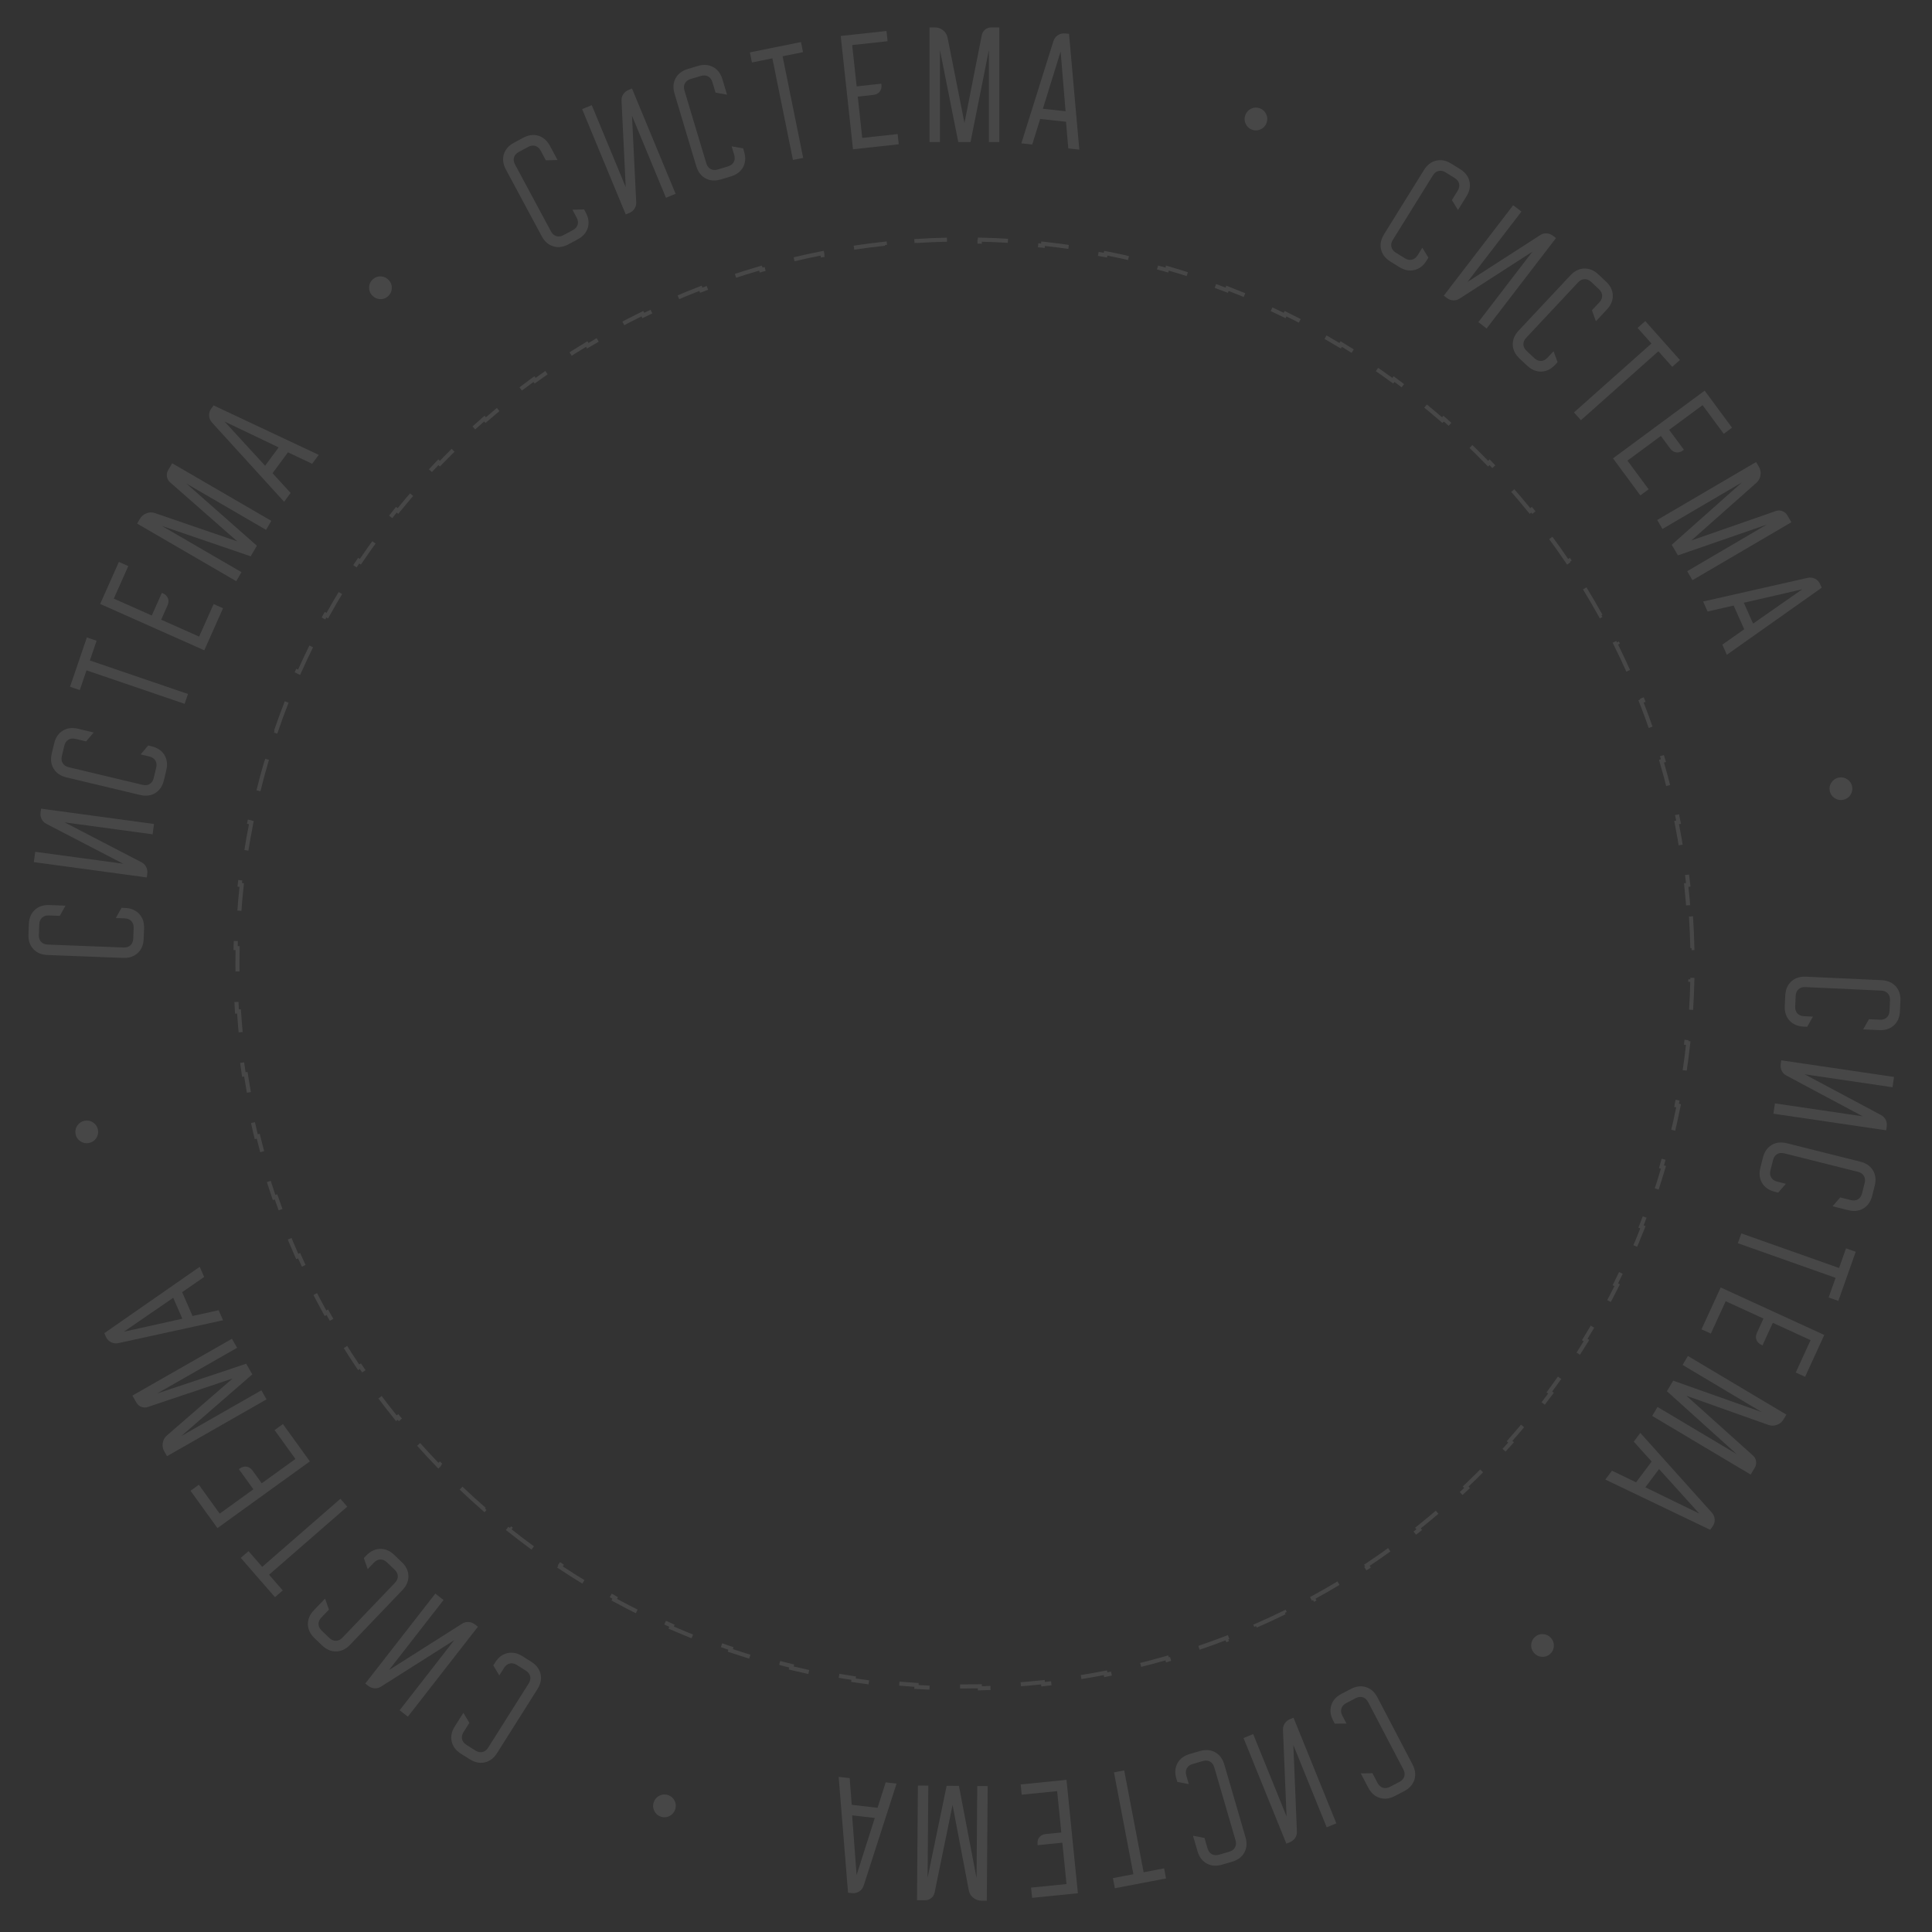 <?xml version="1.0" encoding="UTF-8"?> <svg xmlns="http://www.w3.org/2000/svg" width="476" height="476" viewBox="0 0 476 476" fill="none"><rect x="0" y="0" width="476" height="476" fill="#333333" stroke="none"/> <path d="M416.619 225.782C416.788 228.367 416.901 230.968 416.958 233.582L416.458 233.593C416.486 234.892 416.5 236.194 416.5 237.5C416.5 238.806 416.486 240.108 416.458 241.407L416.958 241.418C416.901 244.032 416.788 246.633 416.619 249.218L416.12 249.186C415.951 251.787 415.725 254.372 415.445 256.941L415.942 256.995C415.658 259.592 415.318 262.173 414.924 264.735L414.43 264.659C414.033 267.235 413.581 269.794 413.074 272.332L413.565 272.43C413.054 274.992 412.487 277.535 411.867 280.056L411.382 279.937C410.76 282.465 410.083 284.973 409.354 287.457L409.834 287.598C409.099 290.103 408.31 292.584 407.469 295.042L406.996 294.88C406.154 297.342 405.258 299.779 404.312 302.191L404.777 302.373C403.824 304.801 402.82 307.204 401.764 309.578L401.307 309.375C400.251 311.752 399.145 314.1 397.989 316.421L398.436 316.644C397.274 318.977 396.061 321.281 394.801 323.555L394.363 323.313C393.103 325.586 391.794 327.829 390.439 330.04L390.865 330.301C389.503 332.523 388.093 334.712 386.637 336.869L386.223 336.589C384.769 338.743 383.269 340.863 381.724 342.948L382.126 343.246C380.576 345.339 378.98 347.398 377.342 349.42L376.953 349.105C375.318 351.123 373.64 353.104 371.919 355.048L372.294 355.38C370.568 357.33 368.8 359.242 366.992 361.115L366.632 360.767C364.829 362.635 362.985 364.464 361.102 366.252L361.446 366.614C359.558 368.407 357.631 370.158 355.667 371.868L355.339 371.491C353.381 373.195 351.386 374.857 349.354 376.476L349.666 376.867C347.631 378.489 345.559 380.068 343.453 381.602L343.159 381.197C341.061 382.725 338.93 384.208 336.764 385.646L337.041 386.062C334.874 387.501 332.673 388.894 330.441 390.24L330.182 389.812C327.962 391.151 325.71 392.444 323.427 393.688L323.666 394.127C321.384 395.371 319.071 396.568 316.73 397.715L316.51 397.266C314.183 398.406 311.827 399.498 309.444 400.539L309.644 400.997C307.263 402.038 304.855 403.028 302.421 403.968L302.241 403.501C299.824 404.434 297.382 405.316 294.916 406.146L295.075 406.62C292.614 407.448 290.128 408.225 287.62 408.949L287.482 408.468C284.994 409.186 282.484 409.852 279.952 410.464L280.07 410.95C277.546 411.56 275.002 412.118 272.438 412.621L272.342 412.13C269.801 412.629 267.242 413.073 264.664 413.464L264.739 413.958C262.175 414.346 259.594 414.68 256.996 414.959L256.943 414.462C254.373 414.738 251.788 414.96 249.187 415.127L249.218 415.626C246.633 415.791 244.032 415.903 241.418 415.958L241.408 415.458C240.108 415.486 238.806 415.5 237.5 415.5C236.194 415.5 234.892 415.486 233.592 415.458L233.582 415.958C230.967 415.903 228.367 415.791 225.781 415.626L225.813 415.127C223.212 414.96 220.627 414.738 218.057 414.462L218.004 414.959C215.406 414.68 212.825 414.346 210.261 413.958L210.336 413.464C207.758 413.073 205.199 412.629 202.658 412.13L202.562 412.621C199.998 412.118 197.454 411.561 194.93 410.95L195.048 410.464C192.516 409.852 190.006 409.186 187.518 408.468L187.38 408.949C184.871 408.225 182.386 407.448 179.925 406.62L180.084 406.146C177.618 405.316 175.176 404.434 172.759 403.501L172.579 403.968C170.145 403.028 167.737 402.038 165.356 400.997L165.556 400.539C163.173 399.498 160.817 398.406 158.49 397.266L158.27 397.715C155.929 396.568 153.616 395.371 151.334 394.127L151.573 393.688C149.29 392.444 147.038 391.151 144.817 389.812L144.559 390.24C142.327 388.894 140.126 387.501 137.959 386.062L138.236 385.646C136.07 384.208 133.938 382.725 131.841 381.197L131.547 381.602C129.441 380.068 127.369 378.489 125.334 376.867L125.646 376.476C123.614 374.857 121.619 373.195 119.661 371.491L119.333 371.868C117.369 370.158 115.442 368.407 113.554 366.614L113.899 366.252C112.015 364.464 110.171 362.635 108.368 360.767L108.008 361.115C106.2 359.242 104.432 357.329 102.706 355.38L103.081 355.048C101.36 353.104 99.682 351.123 98.047 349.105L97.658 349.42C96.019 347.398 94.424 345.339 92.874 343.246L93.276 342.948C91.731 340.863 90.231 338.743 88.778 336.589L88.363 336.869C86.907 334.712 85.498 332.523 84.135 330.301L84.561 330.04C83.206 327.829 81.897 325.586 80.637 323.313L80.199 323.555C78.939 321.281 77.726 318.977 76.564 316.643L77.011 316.421C75.855 314.1 74.749 311.751 73.693 309.375L73.236 309.578C72.18 307.203 71.176 304.801 70.223 302.373L70.688 302.191C69.742 299.779 68.846 297.342 68.004 294.88L67.531 295.042C66.69 292.584 65.901 290.103 65.166 287.598L65.646 287.457C64.917 284.973 64.24 282.465 63.618 279.937L63.133 280.056C62.513 277.535 61.946 274.992 61.435 272.43L61.926 272.332C61.419 269.793 60.967 267.235 60.57 264.659L60.076 264.735C59.682 262.173 59.342 259.592 59.058 256.995L59.555 256.941C59.275 254.372 59.049 251.786 58.88 249.186L58.381 249.218C58.212 246.633 58.099 244.032 58.042 241.418L58.542 241.407C58.514 240.108 58.5 238.806 58.5 237.5C58.5 236.194 58.514 234.892 58.542 233.593L58.042 233.582C58.099 230.968 58.212 228.367 58.381 225.782L58.88 225.814C59.049 223.213 59.275 220.628 59.555 218.059L59.058 218.005C59.342 215.408 59.682 212.827 60.076 210.265L60.57 210.341C60.967 207.765 61.419 205.206 61.926 202.668L61.435 202.57C61.946 200.008 62.513 197.465 63.133 194.944L63.618 195.063C64.24 192.535 64.917 190.027 65.646 187.543L65.166 187.402C65.901 184.897 66.69 182.416 67.531 179.958L68.004 180.12C68.846 177.658 69.742 175.221 70.688 172.809L70.223 172.627C71.176 170.199 72.18 167.796 73.236 165.422L73.693 165.625C74.749 163.248 75.855 160.9 77.011 158.579L76.564 158.356C77.726 156.023 78.939 153.719 80.199 151.445L80.637 151.687C81.897 149.414 83.206 147.171 84.561 144.96L84.135 144.699C85.498 142.477 86.907 140.288 88.363 138.131L88.778 138.411C90.231 136.257 91.731 134.137 93.276 132.052L92.874 131.754C94.424 129.661 96.019 127.602 97.658 125.58L98.047 125.895C99.682 123.877 101.36 121.896 103.081 119.952L102.706 119.62C104.432 117.67 106.2 115.758 108.008 113.885L108.368 114.233C110.171 112.365 112.015 110.536 113.899 108.748L113.554 108.386C115.442 106.593 117.369 104.842 119.333 103.132L119.661 103.509C121.619 101.805 123.614 100.143 125.646 98.524L125.334 98.133C127.369 96.511 129.441 94.932 131.547 93.398L131.841 93.803C133.938 92.275 136.07 90.792 138.236 89.354L137.959 88.938C140.126 87.499 142.327 86.106 144.559 84.76L144.817 85.188C147.038 83.849 149.29 82.556 151.573 81.312L151.334 80.873C153.616 79.629 155.929 78.432 158.27 77.285L158.49 77.734C160.817 76.594 163.173 75.502 165.556 74.461L165.356 74.002C167.737 72.962 170.145 71.972 172.579 71.032L172.759 71.499C175.176 70.566 177.618 69.684 180.084 68.854L179.925 68.38C182.386 67.552 184.872 66.775 187.38 66.051L187.518 66.532C190.006 65.814 192.516 65.148 195.048 64.536L194.93 64.05C197.454 63.44 199.998 62.882 202.562 62.379L202.658 62.87C205.199 62.371 207.758 61.926 210.336 61.536L210.261 61.042C212.825 60.654 215.406 60.32 218.004 60.041L218.057 60.538C220.627 60.262 223.212 60.04 225.813 59.873L225.782 59.374C228.367 59.209 230.968 59.097 233.582 59.042L233.592 59.542C234.892 59.514 236.194 59.5 237.5 59.5C238.806 59.5 240.108 59.514 241.408 59.542L241.418 59.042C244.033 59.097 246.633 59.209 249.219 59.374L249.187 59.873C251.788 60.04 254.373 60.262 256.943 60.538L256.996 60.041C259.594 60.32 262.175 60.654 264.739 61.042L264.664 61.536C267.242 61.927 269.801 62.371 272.342 62.87L272.438 62.379C275.002 62.882 277.546 63.44 280.07 64.05L279.952 64.536C282.484 65.148 284.994 65.814 287.482 66.532L287.62 66.051C290.129 66.775 292.614 67.552 295.075 68.38L294.916 68.854C297.382 69.684 299.824 70.566 302.241 71.499L302.421 71.032C304.855 71.972 307.263 72.962 309.644 74.003L309.444 74.461C311.827 75.502 314.183 76.594 316.51 77.734L316.73 77.285C319.071 78.432 321.384 79.629 323.666 80.873L323.427 81.312C325.71 82.556 327.962 83.849 330.183 85.188L330.441 84.76C332.673 86.106 334.874 87.499 337.041 88.938L336.764 89.354C338.93 90.792 341.061 92.275 343.159 93.803L343.453 93.398C345.559 94.932 347.631 96.511 349.666 98.133L349.354 98.524C351.386 100.143 353.381 101.805 355.339 103.509L355.667 103.132C357.631 104.842 359.558 106.593 361.446 108.386L361.102 108.748C362.985 110.536 364.829 112.365 366.632 114.233L366.992 113.885C368.8 115.758 370.568 117.67 372.294 119.62L371.919 119.952C373.64 121.896 375.318 123.877 376.953 125.895L377.342 125.58C378.98 127.602 380.576 129.661 382.126 131.754L381.724 132.052C383.269 134.137 384.769 136.257 386.223 138.411L386.637 138.131C388.093 140.288 389.503 142.477 390.865 144.699L390.439 144.96C391.794 147.171 393.103 149.414 394.363 151.687L394.801 151.445C396.061 153.719 397.274 156.023 398.436 158.357L397.989 158.58C399.145 160.9 400.251 163.249 401.307 165.625L401.764 165.422C402.82 167.797 403.824 170.199 404.777 172.627L404.312 172.809C405.258 175.221 406.154 177.658 406.996 180.12L407.469 179.958C408.31 182.416 409.099 184.897 409.834 187.402L409.354 187.543C410.083 190.027 410.76 192.535 411.382 195.063L411.867 194.944C412.487 197.465 413.054 200.008 413.565 202.57L413.074 202.668C413.581 205.207 414.033 207.765 414.43 210.341L414.924 210.265C415.318 212.827 415.658 215.408 415.942 218.005L415.445 218.059C415.725 220.628 415.951 223.214 416.12 225.814L416.619 225.782Z" stroke="white" stroke-opacity="0.1" stroke-dasharray="8 8"></path> <path d="M444.941 240.631L463.576 241.495C465.047 241.563 466.207 242.061 467.053 242.99C467.899 243.918 468.288 245.118 468.22 246.59L468.101 249.155C468.033 250.627 467.534 251.786 466.606 252.632C465.677 253.478 464.477 253.867 463.006 253.799L459.045 253.615L460.462 251.111L463.157 251.236C463.849 251.268 464.411 251.088 464.841 250.696C465.271 250.303 465.503 249.761 465.535 249.068L465.657 246.439C465.689 245.746 465.509 245.185 465.116 244.754C464.724 244.324 464.182 244.093 463.489 244.061L444.789 243.194C444.097 243.162 443.535 243.342 443.105 243.734C442.675 244.127 442.444 244.669 442.412 245.362L442.29 247.991C442.258 248.684 442.438 249.245 442.83 249.676C443.222 250.106 443.764 250.337 444.457 250.369L446.665 250.471L445.247 252.976L444.371 252.935C442.899 252.867 441.74 252.369 440.894 251.44C440.047 250.512 439.658 249.312 439.726 247.84L439.845 245.275C439.913 243.803 440.412 242.644 441.34 241.798C442.269 240.952 443.469 240.563 444.941 240.631Z" fill="white" fill-opacity="0.1"></path> <path d="M438.866 261.236L466.646 265.331L466.271 267.871L444.633 264.682L463.423 274.712C463.952 274.987 464.343 275.384 464.595 275.903C464.847 276.422 464.93 276.971 464.845 277.549L464.707 278.482L436.927 274.387L437.302 271.847L458.941 275.036L440.15 265.006C439.621 264.731 439.231 264.334 438.978 263.815C438.726 263.296 438.643 262.748 438.728 262.169L438.866 261.236Z" fill="white" fill-opacity="0.1"></path> <path d="M440.251 281.673L458.346 286.209C459.775 286.568 460.812 287.286 461.458 288.363C462.104 289.441 462.247 290.694 461.889 292.124L461.264 294.614C460.906 296.043 460.188 297.08 459.11 297.726C458.033 298.372 456.779 298.515 455.35 298.157L451.504 297.193L453.39 295.019L456.006 295.675C456.679 295.843 457.265 295.778 457.764 295.479C458.264 295.179 458.598 294.694 458.766 294.021L459.406 291.468C459.575 290.795 459.51 290.209 459.21 289.71C458.911 289.21 458.425 288.876 457.753 288.708L439.595 284.155C438.922 283.987 438.336 284.052 437.837 284.351C437.338 284.65 437.004 285.136 436.835 285.809L436.195 288.362C436.026 289.035 436.091 289.621 436.391 290.12C436.69 290.619 437.176 290.953 437.848 291.122L439.992 291.659L438.106 293.834L437.255 293.62C435.826 293.262 434.789 292.544 434.143 291.466C433.498 290.389 433.354 289.135 433.712 287.706L434.337 285.216C434.695 283.787 435.413 282.749 436.491 282.104C437.568 281.458 438.822 281.314 440.251 281.673Z" fill="white" fill-opacity="0.1"></path> <path d="M454.819 307.565L457.208 308.41L452.925 320.512L450.535 319.666L452.249 314.826L428.167 306.302L429.024 303.882L453.105 312.405L454.819 307.565Z" fill="white" fill-opacity="0.1"></path> <path d="M449.462 328.904L444.734 339.214L442.43 338.157L446.087 330.181L436.782 325.913L434.235 331.467L433.998 331.359C433.368 331.07 432.952 330.652 432.749 330.106C432.547 329.561 432.59 328.973 432.879 328.342L434.477 324.857L425.172 320.589L421.514 328.565L419.21 327.509L423.938 317.199L449.462 328.904Z" fill="white" fill-opacity="0.1"></path> <path d="M440.125 348.533L439.443 349.678C439.044 350.348 438.495 350.803 437.798 351.043C437.107 351.313 436.398 351.319 435.668 351.061L415.502 343.89L431.891 358.609C432.32 358.99 432.572 359.455 432.648 360.005C432.743 360.566 432.64 361.098 432.341 361.6L431.326 363.303L407.063 348.849L408.377 346.643L427.866 358.253L410.689 342.762L412.236 340.166L434.037 347.895L414.548 336.285L415.862 334.079L440.125 348.533Z" fill="white" fill-opacity="0.1"></path> <path d="M421.726 372.646C422.185 373.153 422.43 373.73 422.461 374.375C422.491 375.021 422.298 375.621 421.882 376.176L421.336 376.904L395.518 364.528L397.156 362.344L403.091 365.21L406.932 360.088L402.518 355.194L404.137 353.036L421.726 372.646ZM405.379 366.439L418.652 372.9L408.752 361.941L405.379 366.439Z" fill="white" fill-opacity="0.1"></path> <path d="M381.875 407.531C381.281 408.037 380.599 408.259 379.83 408.197C379.06 408.135 378.422 407.808 377.916 407.214C377.411 406.62 377.189 405.938 377.25 405.168C377.312 404.399 377.64 403.761 378.234 403.255C378.808 402.767 379.48 402.553 380.249 402.615C381.019 402.676 381.657 403.004 382.162 403.598C382.668 404.192 382.89 404.873 382.828 405.643C382.767 406.413 382.449 407.042 381.875 407.531Z" fill="white" fill-opacity="0.1"></path> <path d="M339.369 418.191L348.015 434.721C348.698 436.027 348.852 437.279 348.476 438.478C348.101 439.677 347.26 440.617 345.955 441.3L343.68 442.49C342.374 443.173 341.122 443.327 339.923 442.951C338.724 442.576 337.783 441.736 337.101 440.43L335.263 436.917L338.141 436.879L339.391 439.269C339.712 439.883 340.151 440.277 340.706 440.451C341.262 440.625 341.847 440.552 342.461 440.23L344.794 439.01C345.408 438.689 345.802 438.25 345.976 437.695C346.15 437.139 346.077 436.554 345.755 435.94L337.079 419.352C336.758 418.738 336.319 418.343 335.763 418.169C335.208 417.995 334.623 418.069 334.009 418.39L331.676 419.611C331.062 419.932 330.667 420.37 330.493 420.926C330.319 421.482 330.393 422.067 330.714 422.681L331.739 424.639L328.861 424.677L328.454 423.9C327.772 422.594 327.618 421.342 327.993 420.143C328.369 418.944 329.209 418.003 330.515 417.32L332.79 416.13C334.095 415.448 335.348 415.294 336.546 415.669C337.745 416.045 338.686 416.885 339.369 418.191Z" fill="white" fill-opacity="0.1"></path> <path d="M318.696 423.211L329.247 449.234L326.867 450.199L318.649 429.929L319.527 451.211C319.558 451.806 319.414 452.344 319.094 452.824C318.775 453.304 318.344 453.654 317.802 453.874L316.928 454.228L306.377 428.206L308.757 427.241L316.975 447.511L316.097 426.229C316.066 425.634 316.21 425.096 316.53 424.616C316.849 424.135 317.28 423.785 317.822 423.566L318.696 423.211Z" fill="white" fill-opacity="0.1"></path> <path d="M301.643 434.741L306.863 452.651C307.275 454.065 307.179 455.323 306.575 456.425C305.971 457.526 304.961 458.283 303.547 458.695L301.082 459.413C299.667 459.826 298.409 459.73 297.308 459.125C296.207 458.521 295.45 457.512 295.038 456.097L293.928 452.291L296.757 452.82L297.512 455.41C297.706 456.076 298.058 456.549 298.568 456.829C299.079 457.109 299.667 457.152 300.332 456.958L302.86 456.221C303.525 456.027 303.998 455.675 304.278 455.164C304.558 454.654 304.601 454.066 304.407 453.4L299.169 435.428C298.975 434.762 298.623 434.29 298.113 434.01C297.602 433.73 297.014 433.686 296.349 433.88L293.821 434.617C293.156 434.811 292.683 435.163 292.403 435.674C292.123 436.184 292.08 436.772 292.274 437.438L292.892 439.559L290.063 439.03L289.818 438.187C289.406 436.773 289.502 435.515 290.106 434.413C290.71 433.312 291.72 432.555 293.134 432.143L295.599 431.425C297.014 431.012 298.272 431.108 299.373 431.713C300.474 432.317 301.231 433.326 301.643 434.741Z" fill="white" fill-opacity="0.1"></path> <path d="M286.807 460.321L287.282 462.811L274.672 465.216L274.197 462.726L279.241 461.764L274.455 436.671L276.977 436.19L281.763 461.283L286.807 460.321Z" fill="white" fill-opacity="0.1"></path> <path d="M265.568 466.452L254.283 467.587L254.029 465.065L262.76 464.186L261.735 454L255.656 454.612L255.63 454.353C255.561 453.663 255.71 453.093 256.078 452.642C256.447 452.191 256.976 451.931 257.666 451.862L261.482 451.478L260.457 441.292L251.726 442.17L251.472 439.648L262.758 438.513L265.568 466.452Z" fill="white" fill-opacity="0.1"></path> <path d="M243.122 468.291L241.79 468.281C241.01 468.275 240.34 468.031 239.78 467.55C239.199 467.091 238.835 466.481 238.689 465.722L234.691 444.695L230.267 466.274C230.155 466.837 229.88 467.29 229.444 467.633C229.008 467.998 228.497 468.178 227.913 468.174L225.93 468.159L226.148 439.917L228.716 439.937L228.54 462.621L233.233 439.972L236.255 439.995L240.598 462.714L240.773 440.03L243.34 440.05L243.122 468.291Z" fill="white" fill-opacity="0.1"></path> <path d="M212.813 464.508C212.606 465.16 212.232 465.662 211.689 466.013C211.147 466.365 210.531 466.501 209.842 466.421L208.938 466.316L206.625 437.778L209.337 438.093L209.85 444.664L216.21 445.402L218.215 439.124L220.894 439.436L212.813 464.508ZM209.941 447.259L211.045 461.98L215.526 447.908L209.941 447.259Z" fill="white" fill-opacity="0.1"></path> <path d="M162.786 447.577C162.051 447.317 161.517 446.838 161.184 446.141C160.852 445.444 160.816 444.728 161.076 443.993C161.336 443.258 161.815 442.724 162.512 442.391C163.209 442.059 163.925 442.023 164.66 442.283C165.371 442.535 165.892 443.009 166.225 443.706C166.558 444.403 166.594 445.119 166.333 445.854C166.073 446.589 165.595 447.123 164.898 447.456C164.201 447.788 163.497 447.829 162.786 447.577Z" fill="white" fill-opacity="0.1"></path> <path d="M132.42 416.15L122.463 431.926C121.677 433.172 120.671 433.933 119.446 434.21C118.22 434.488 116.985 434.233 115.739 433.447L113.568 432.076C112.322 431.29 111.56 430.284 111.283 429.059C111.006 427.833 111.26 426.598 112.047 425.352L114.163 421.999L115.64 424.468L114.201 426.75C113.831 427.336 113.71 427.913 113.838 428.481C113.967 429.049 114.324 429.518 114.91 429.888L117.137 431.293C117.723 431.663 118.3 431.784 118.868 431.655C119.436 431.527 119.905 431.169 120.275 430.583L130.266 414.752C130.636 414.166 130.757 413.589 130.628 413.021C130.5 412.453 130.143 411.984 129.556 411.614L127.33 410.209C126.744 409.839 126.167 409.718 125.599 409.847C125.031 409.975 124.562 410.332 124.192 410.919L123.012 412.788L121.535 410.318L122.003 409.576C122.79 408.33 123.796 407.568 125.021 407.291C126.246 407.014 127.482 407.269 128.728 408.055L130.899 409.425C132.145 410.212 132.907 411.218 133.184 412.443C133.461 413.668 133.206 414.904 132.42 416.15Z" fill="white" fill-opacity="0.1"></path> <path d="M117.742 400.795L100.487 422.948L98.461 421.37L111.902 404.114L93.913 415.521C93.413 415.845 92.875 415.989 92.299 415.953C91.724 415.916 91.205 415.718 90.744 415.359L90 414.78L107.255 392.627L109.28 394.204L95.84 411.46L113.828 400.054C114.328 399.729 114.866 399.585 115.442 399.622C116.018 399.658 116.536 399.856 116.998 400.216L117.742 400.795Z" fill="white" fill-opacity="0.1"></path> <path d="M99.142 391.763L86.242 405.238C85.223 406.302 84.085 406.848 82.829 406.875C81.573 406.903 80.413 406.407 79.349 405.388L77.494 403.613C76.43 402.594 75.884 401.457 75.857 400.201C75.829 398.945 76.325 397.784 77.344 396.72L80.086 393.856L81.041 396.571L79.176 398.519C78.697 399.02 78.463 399.561 78.476 400.143C78.489 400.725 78.745 401.256 79.246 401.736L81.148 403.556C81.649 404.036 82.19 404.269 82.772 404.256C83.354 404.244 83.885 403.987 84.364 403.486L97.31 389.964C97.789 389.463 98.023 388.921 98.01 388.339C97.997 387.757 97.74 387.226 97.24 386.747L95.338 384.927C94.837 384.447 94.296 384.214 93.714 384.226C93.132 384.239 92.601 384.496 92.121 384.997L90.593 386.593L89.638 383.879L90.244 383.245C91.263 382.18 92.401 381.635 93.657 381.607C94.913 381.58 96.073 382.076 97.137 383.094L98.992 384.87C100.056 385.889 100.602 387.026 100.629 388.282C100.657 389.538 100.161 390.698 99.142 391.763Z" fill="white" fill-opacity="0.1"></path> <path d="M69.661 391.847L67.749 393.512L59.319 383.83L61.231 382.165L64.603 386.038L83.869 369.265L85.555 371.201L66.289 387.975L69.661 391.847Z" fill="white" fill-opacity="0.1"></path> <path d="M53.575 376.487L46.937 367.29L48.992 365.806L54.128 372.921L62.429 366.929L58.853 361.975L59.063 361.823C59.626 361.417 60.194 361.261 60.769 361.354C61.344 361.447 61.834 361.774 62.24 362.336L64.484 365.446L72.785 359.454L67.649 352.339L69.705 350.855L76.343 360.052L53.575 376.487Z" fill="white" fill-opacity="0.1"></path> <path d="M41.145 358.774L40.484 357.616C40.098 356.939 39.972 356.238 40.106 355.512C40.211 354.778 40.555 354.158 41.139 353.65L57.308 339.626L36.428 346.646C35.886 346.832 35.356 346.822 34.84 346.618C34.305 346.424 33.893 346.073 33.603 345.565L32.62 343.844L57.145 329.839L58.419 332.068L38.719 343.317L60.659 335.991L62.157 338.616L44.698 353.788L64.398 342.539L65.671 344.769L41.145 358.774Z" fill="white" fill-opacity="0.1"></path> <path d="M29.215 330.902C28.548 331.051 27.925 330.98 27.349 330.688C26.772 330.395 26.345 329.932 26.068 329.296L25.704 328.462L49.207 312.111L50.298 314.613L44.877 318.361L47.437 324.229L53.872 322.805L54.951 325.278L29.215 330.902ZM42.68 319.745L30.512 328.102L44.928 324.898L42.68 319.745Z" fill="white" fill-opacity="0.1"></path> <path d="M18.62 279.415C18.474 278.649 18.618 277.947 19.052 277.308C19.486 276.67 20.086 276.277 20.852 276.131C21.618 275.985 22.321 276.129 22.959 276.563C23.598 276.997 23.991 277.597 24.137 278.363C24.278 279.104 24.131 279.793 23.698 280.432C23.264 281.071 22.663 281.463 21.897 281.609C21.131 281.755 20.429 281.611 19.79 281.177C19.151 280.743 18.761 280.156 18.62 279.415Z" fill="white" fill-opacity="0.1"></path> <path d="M30.336 236.008L11.695 235.289C10.223 235.232 9.06 234.742 8.207 233.82C7.353 232.899 6.955 231.701 7.012 230.229L7.111 227.664C7.168 226.191 7.657 225.029 8.579 224.175C9.501 223.322 10.698 222.923 12.17 222.98L16.132 223.133L14.734 225.649L12.039 225.545C11.346 225.518 10.786 225.702 10.359 226.098C9.931 226.493 9.704 227.037 9.678 227.73L9.576 230.361C9.549 231.054 9.734 231.614 10.129 232.041C10.525 232.468 11.069 232.695 11.762 232.722L30.468 233.444C31.161 233.471 31.721 233.287 32.148 232.891C32.575 232.496 32.802 231.951 32.829 231.259L32.93 228.628C32.957 227.935 32.773 227.375 32.377 226.948C31.982 226.521 31.438 226.294 30.745 226.267L28.537 226.182L29.935 223.666L30.811 223.7C32.284 223.757 33.447 224.246 34.3 225.168C35.153 226.09 35.552 227.287 35.495 228.76L35.396 231.325C35.339 232.797 34.849 233.96 33.928 234.814C33.005 235.667 31.808 236.065 30.336 236.008Z" fill="white" fill-opacity="0.1"></path> <path d="M36.158 216.182L8.333 212.407L8.678 209.863L30.352 212.803L11.447 202.991C10.915 202.722 10.52 202.329 10.262 201.813C10.004 201.297 9.914 200.749 9.993 200.169L10.12 199.236L37.945 203.01L37.599 205.555L15.926 202.614L34.831 212.427C35.362 212.696 35.758 213.089 36.016 213.605C36.273 214.121 36.363 214.669 36.285 215.248L36.158 216.182Z" fill="white" fill-opacity="0.1"></path> <path d="M34.506 195.859L16.361 191.529C14.928 191.187 13.882 190.481 13.224 189.41C12.566 188.34 12.408 187.089 12.75 185.655L13.346 183.158C13.688 181.725 14.394 180.679 15.464 180.022C16.535 179.364 17.787 179.206 19.22 179.548L23.076 180.468L21.216 182.664L18.592 182.038C17.918 181.877 17.332 181.949 16.837 182.253C16.34 182.558 16.012 183.048 15.851 183.722L15.24 186.283C15.079 186.957 15.151 187.543 15.456 188.039C15.761 188.535 16.25 188.863 16.925 189.024L35.134 193.369C35.808 193.53 36.393 193.458 36.889 193.153C37.385 192.848 37.714 192.358 37.875 191.684L38.486 189.123C38.647 188.449 38.575 187.864 38.27 187.368C37.965 186.872 37.475 186.543 36.801 186.383L34.651 185.87L36.512 183.674L37.365 183.878C38.798 184.22 39.844 184.926 40.502 185.996C41.16 187.066 41.317 188.318 40.975 189.751L40.38 192.248C40.038 193.682 39.331 194.727 38.261 195.385C37.191 196.043 35.939 196.201 34.506 195.859Z" fill="white" fill-opacity="0.1"></path> <path d="M19.654 170.018L17.255 169.199L21.401 157.05L23.801 157.868L22.142 162.728L46.318 170.979L45.489 173.409L21.313 165.158L19.654 170.018Z" fill="white" fill-opacity="0.1"></path> <path d="M24.68 148.799L29.293 138.437L31.609 139.468L28.04 147.484L37.393 151.648L39.878 146.066L40.115 146.171C40.749 146.453 41.17 146.866 41.379 147.41C41.587 147.953 41.551 148.541 41.269 149.175L39.709 152.678L49.062 156.842L52.63 148.825L54.946 149.856L50.334 160.218L24.68 148.799Z" fill="white" fill-opacity="0.1"></path> <path d="M33.785 129.004L34.455 127.852C34.846 127.177 35.39 126.716 36.085 126.469C36.772 126.191 37.482 126.177 38.214 126.427L58.458 133.375L41.908 118.838C41.475 118.462 41.218 117.999 41.135 117.45C41.035 116.89 41.131 116.358 41.425 115.852L42.421 114.137L66.842 128.323L65.553 130.543L45.937 119.149L63.284 134.449L61.766 137.063L39.881 129.575L59.496 140.969L58.207 143.189L33.785 129.004Z" fill="white" fill-opacity="0.1"></path> <path d="M52.263 104.141C51.8 103.637 51.551 103.063 51.516 102.417C51.481 101.772 51.67 101.17 52.082 100.613L52.622 99.881L78.53 112.068L76.908 114.264L70.953 111.441L67.149 116.591L71.598 121.453L69.995 123.622L52.263 104.141ZM68.656 110.229L55.336 103.865L65.315 114.751L68.656 110.229Z" fill="white" fill-opacity="0.1"></path> <path d="M91.883 68.785C92.473 68.275 93.153 68.048 93.924 68.104C94.694 68.16 95.334 68.483 95.844 69.073C96.354 69.663 96.581 70.344 96.525 71.114C96.469 71.884 96.146 72.524 95.555 73.034C94.985 73.527 94.315 73.745 93.545 73.689C92.775 73.633 92.134 73.31 91.624 72.72C91.114 72.13 90.887 71.45 90.943 70.68C90.999 69.909 91.313 69.278 91.883 68.785Z" fill="white" fill-opacity="0.1"></path> <path d="M133.469 58.199L124.64 41.765C123.943 40.467 123.775 39.217 124.137 38.014C124.499 36.811 125.329 35.861 126.627 35.163L128.889 33.948C130.187 33.251 131.437 33.083 132.64 33.445C133.843 33.807 134.793 34.638 135.491 35.935L137.367 39.428L134.49 39.498L133.213 37.122C132.885 36.511 132.442 36.122 131.885 35.954C131.328 35.786 130.743 35.866 130.133 36.195L127.814 37.441C127.203 37.769 126.814 38.212 126.646 38.769C126.478 39.326 126.558 39.91 126.886 40.521L135.746 57.012C136.074 57.623 136.517 58.012 137.075 58.18C137.632 58.348 138.216 58.267 138.827 57.939L141.146 56.693C141.757 56.365 142.146 55.922 142.314 55.365C142.482 54.807 142.401 54.223 142.073 53.613L141.027 51.666L143.904 51.596L144.32 52.369C145.017 53.667 145.185 54.917 144.822 56.12C144.46 57.323 143.63 58.273 142.332 58.971L140.071 60.186C138.773 60.883 137.522 61.05 136.319 60.688C135.116 60.326 134.166 59.496 133.469 58.199Z" fill="white" fill-opacity="0.1"></path> <path d="M154.17 52.833L143.425 26.89L145.797 25.908L154.167 46.116L153.129 24.841C153.094 24.246 153.234 23.707 153.55 23.224C153.866 22.742 154.295 22.388 154.835 22.165L155.706 21.804L166.451 47.747L164.079 48.729L155.709 28.521L156.746 49.796C156.782 50.391 156.642 50.93 156.326 51.413C156.01 51.895 155.581 52.249 155.041 52.473L154.17 52.833Z" fill="white" fill-opacity="0.1"></path> <path d="M171.541 40.934L166.186 23.064C165.763 21.653 165.85 20.395 166.446 19.289C167.042 18.183 168.045 17.418 169.457 16.995L171.916 16.258C173.327 15.835 174.586 15.922 175.692 16.518C176.798 17.114 177.562 18.117 177.985 19.529L179.123 23.327L176.291 22.819L175.517 20.235C175.317 19.57 174.962 19.1 174.449 18.824C173.937 18.548 173.348 18.509 172.684 18.708L170.162 19.464C169.498 19.663 169.028 20.019 168.752 20.531C168.476 21.044 168.437 21.632 168.636 22.296L174.01 40.228C174.209 40.893 174.565 41.363 175.077 41.639C175.59 41.915 176.178 41.954 176.842 41.755L179.364 40.999C180.028 40.8 180.498 40.444 180.774 39.932C181.051 39.419 181.089 38.831 180.89 38.167L180.256 36.05L183.088 36.558L183.34 37.399C183.763 38.81 183.677 40.069 183.081 41.175C182.485 42.28 181.481 43.045 180.07 43.468L177.61 44.205C176.199 44.628 174.94 44.541 173.835 43.945C172.729 43.349 171.964 42.346 171.541 40.934Z" fill="white" fill-opacity="0.1"></path> <path d="M185.262 15.393L184.758 12.908L197.34 10.358L197.843 12.843L192.811 13.863L197.884 38.899L195.368 39.409L190.294 14.373L185.262 15.393Z" fill="white" fill-opacity="0.1"></path> <path d="M207.132 8.859L218.408 7.637L218.681 10.157L209.957 11.103L211.06 21.28L217.135 20.622L217.163 20.881C217.237 21.57 217.092 22.142 216.727 22.595C216.363 23.049 215.835 23.313 215.146 23.388L211.333 23.801L212.436 33.979L221.16 33.033L221.433 35.553L210.157 36.776L207.132 8.859Z" fill="white" fill-opacity="0.1"></path> <path d="M229.012 6.758H230.345C231.125 6.758 231.796 6.996 232.36 7.473C232.945 7.928 233.313 8.534 233.465 9.293L237.625 30.288L241.882 8.675C241.991 8.112 242.261 7.657 242.695 7.31C243.128 6.942 243.637 6.758 244.222 6.758H246.205V35H243.637V12.315L239.12 35H236.097L231.58 12.315V35H229.012V6.758Z" fill="white" fill-opacity="0.1"></path> <path d="M259.524 10.178C259.726 9.524 260.096 9.02 260.636 8.664C261.176 8.309 261.791 8.168 262.48 8.243L263.385 8.341L265.917 36.86L263.203 36.566L262.639 29.999L256.274 29.309L254.317 35.603L251.636 35.312L259.524 10.178ZM262.528 27.405L261.311 12.693L256.939 26.799L262.528 27.405Z" fill="white" fill-opacity="0.1"></path> <path d="M310.332 26.66C311.069 26.914 311.607 27.389 311.945 28.083C312.282 28.778 312.324 29.494 312.069 30.231C311.815 30.968 311.34 31.506 310.646 31.843C309.951 32.181 309.235 32.223 308.498 31.968C307.786 31.722 307.26 31.251 306.923 30.557C306.585 29.863 306.543 29.147 306.798 28.41C307.053 27.672 307.527 27.135 308.222 26.797C308.916 26.459 309.62 26.413 310.332 26.66Z" fill="white" fill-opacity="0.1"></path> <path d="M340.995 57.728L350.835 41.88C351.612 40.628 352.612 39.859 353.836 39.573C355.059 39.287 356.297 39.532 357.548 40.309L359.729 41.664C360.981 42.441 361.75 43.441 362.036 44.664C362.322 45.888 362.077 47.125 361.3 48.377L359.208 51.745L357.713 49.287L359.135 46.995C359.501 46.406 359.618 45.828 359.485 45.261C359.353 44.694 358.992 44.228 358.403 43.862L356.166 42.474C355.577 42.108 354.999 41.991 354.432 42.124C353.865 42.256 353.399 42.617 353.033 43.206L343.159 59.11C342.793 59.699 342.676 60.277 342.809 60.844C342.942 61.411 343.302 61.877 343.891 62.243L346.128 63.631C346.717 63.997 347.295 64.114 347.862 63.981C348.429 63.849 348.895 63.488 349.261 62.899L350.427 61.021L351.922 63.48L351.459 64.225C350.682 65.477 349.682 66.246 348.458 66.532C347.235 66.818 345.998 66.573 344.746 65.796L342.565 64.441C341.313 63.664 340.544 62.664 340.258 61.441C339.972 60.217 340.218 58.98 340.995 57.728Z" fill="white" fill-opacity="0.1"></path> <path d="M355.719 72.842L372.811 50.564L374.848 52.126L361.534 69.48L379.439 57.943C379.937 57.614 380.473 57.466 381.049 57.499C381.625 57.531 382.146 57.725 382.61 58.081L383.357 58.655L366.265 80.933L364.228 79.37L377.542 62.017L359.637 73.554C359.139 73.883 358.603 74.031 358.027 73.998C357.451 73.966 356.931 73.772 356.466 73.416L355.719 72.842Z" fill="white" fill-opacity="0.1"></path> <path d="M374.162 81.451L386.915 67.836C387.922 66.76 389.054 66.202 390.309 66.161C391.565 66.12 392.73 66.603 393.806 67.61L395.68 69.365C396.755 70.373 397.313 71.504 397.354 72.76C397.395 74.015 396.912 75.181 395.905 76.256L393.195 79.15L392.209 76.446L394.053 74.477C394.527 73.971 394.755 73.427 394.736 72.845C394.717 72.263 394.454 71.736 393.948 71.262L392.027 69.462C391.521 68.988 390.977 68.761 390.395 68.78C389.813 68.799 389.285 69.061 388.811 69.567L376.014 83.23C375.54 83.736 375.313 84.28 375.332 84.862C375.351 85.444 375.613 85.972 376.119 86.446L378.041 88.245C378.547 88.719 379.091 88.947 379.672 88.928C380.254 88.909 380.782 88.646 381.256 88.14L382.767 86.527L383.752 89.231L383.152 89.871C382.145 90.947 381.014 91.505 379.758 91.546C378.503 91.587 377.337 91.104 376.262 90.097L374.388 88.342C373.313 87.335 372.754 86.203 372.713 84.948C372.672 83.692 373.155 82.526 374.162 81.451Z" fill="white" fill-opacity="0.1"></path> <path d="M403.463 80.793L405.357 79.107L413.891 88.697L411.998 90.382L408.584 86.546L389.502 103.529L387.795 101.611L406.877 84.629L403.463 80.793Z" fill="white" fill-opacity="0.1"></path> <path d="M419.989 96.246L426.728 105.37L424.689 106.876L419.476 99.818L411.241 105.9L414.871 110.815L414.662 110.969C414.104 111.381 413.538 111.544 412.962 111.457C412.386 111.371 411.893 111.049 411.481 110.491L409.202 107.406L400.967 113.489L406.181 120.547L404.142 122.053L397.403 112.93L419.989 96.246Z" fill="white" fill-opacity="0.1"></path> <path d="M432.664 113.833L433.338 114.983C433.732 115.656 433.866 116.356 433.739 117.083C433.642 117.818 433.305 118.442 432.727 118.956L416.714 133.158L437.515 125.907C438.056 125.716 438.585 125.72 439.103 125.918C439.64 126.106 440.056 126.452 440.352 126.957L441.354 128.668L416.985 142.943L415.687 140.728L435.261 129.261L413.404 136.83L411.876 134.222L429.167 118.858L409.593 130.324L408.295 128.108L432.664 113.833Z" fill="white" fill-opacity="0.1"></path> <path d="M445.302 142.382C445.969 142.227 446.591 142.294 447.17 142.582C447.749 142.87 448.179 143.331 448.461 143.964L448.831 144.795L425.451 161.321L424.341 158.827L429.734 155.039L427.13 149.19L420.706 150.662L419.609 148.198L445.302 142.382ZM431.921 153.639L444.027 145.191L429.635 148.502L431.921 153.639Z" fill="white" fill-opacity="0.1"></path> <path d="M456.314 193.751C456.466 194.516 456.328 195.219 455.899 195.861C455.47 196.503 454.872 196.9 454.107 197.052C453.342 197.204 452.639 197.066 451.997 196.636C451.355 196.207 450.958 195.61 450.806 194.845C450.659 194.106 450.8 193.415 451.229 192.773C451.658 192.131 452.256 191.734 453.021 191.582C453.786 191.43 454.489 191.569 455.131 191.998C455.773 192.427 456.167 193.011 456.314 193.751Z" fill="white" fill-opacity="0.1"></path> </svg> 